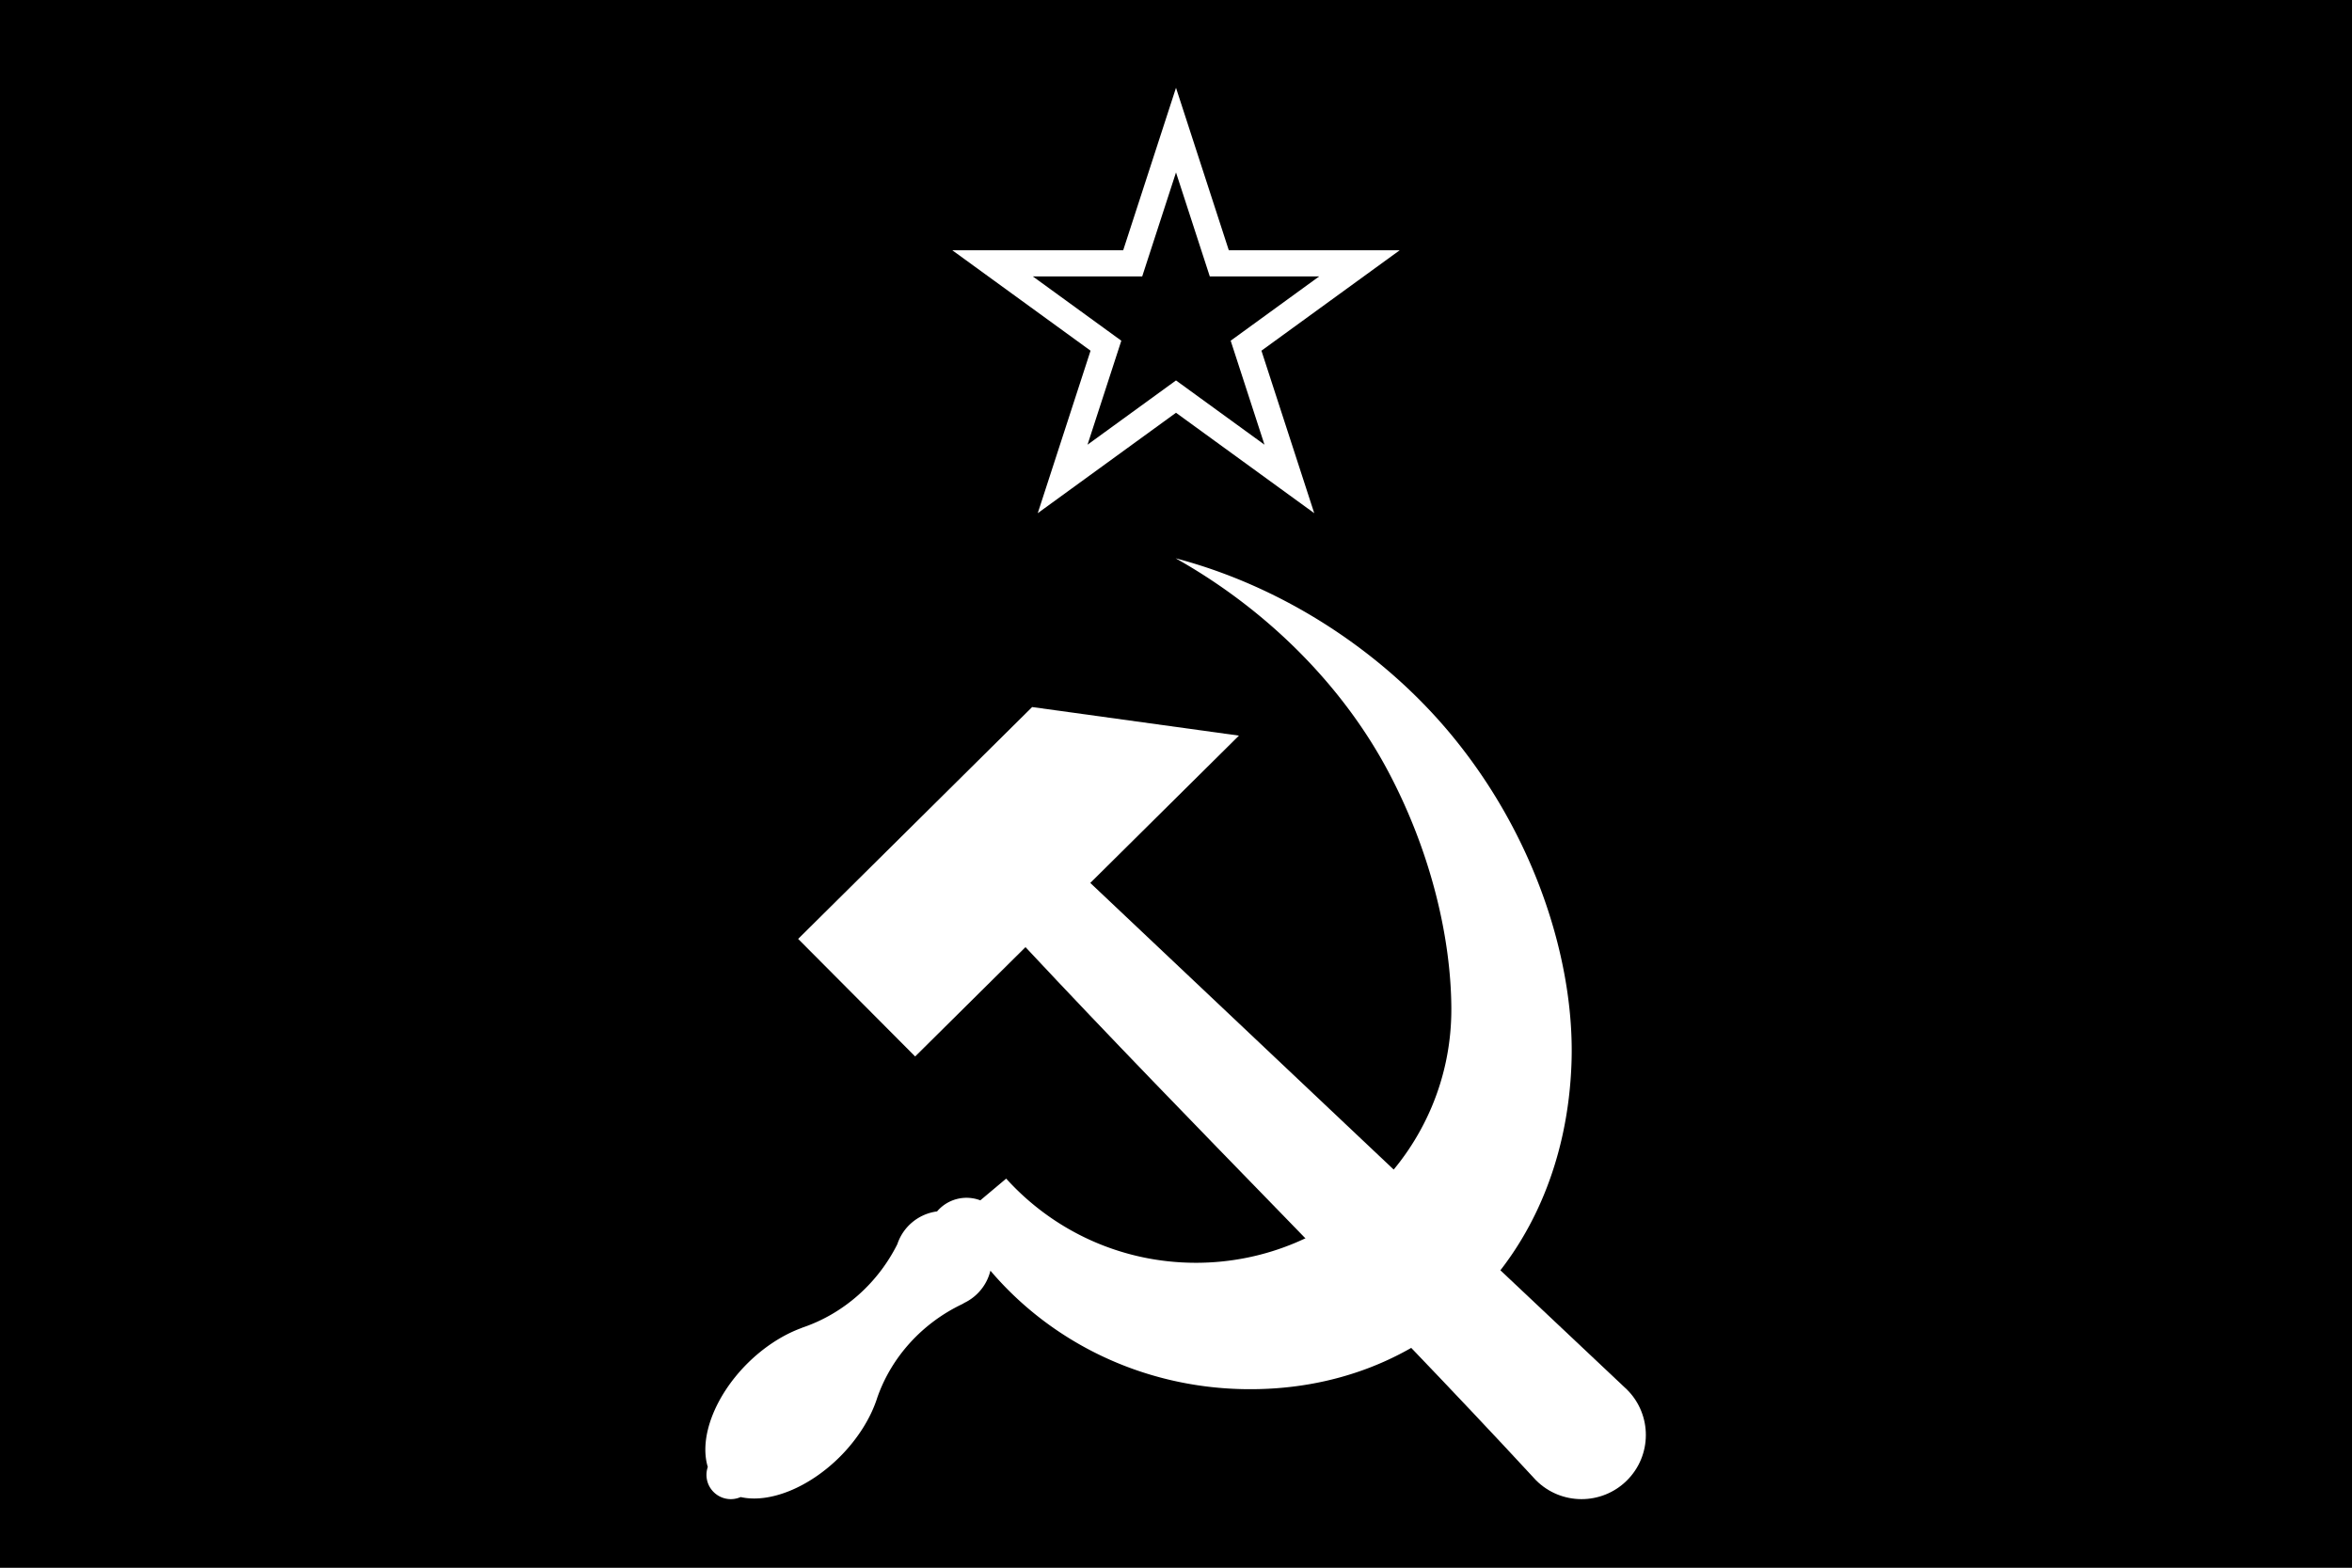 <svg width="375" height="250" xmlns="http://www.w3.org/2000/svg">
    <rect width="100%" height="100%" fill="#808080" stroke="none"/>
    <path style="fill:#000;fill-opacity:1;stroke:#fff;stroke-width:.167;stroke-linecap:square;stroke-miterlimit:5;paint-order:fill markers stroke" d="M-10.723-6.281h396.446v262.562H-10.723z"/>
    <path d="m187.5 14-8.42 25.912h-27.245l22.042 16.014-8.42 25.912L187.5 65.823l22.042 16.015-8.42-25.912 22.042-16.014H195.92zm0 13.5 5.388 16.583h17.437l-14.107 10.25 5.389 16.583L187.5 60.667l-14.107 10.25 5.389-16.584-14.107-10.25h17.437z" style="fill:#fff;fill-opacity:1;stroke:none;stroke-width:.15px;stroke-linecap:butt;stroke-linejoin:miter;stroke-opacity:1"/>
    <g style="fill:#fff;fill-opacity:1">
        <path d="m137.437 171.694 18.863 18.994 17.789-17.666c27.058 29.021 55.438 56.995 82.287 86.128 4.034 4.062 10.598 4.085 14.66.05 4.063-4.034 4.085-10.598.05-14.66-28.818-27.19-57.725-54.602-86.552-81.891l23.965-23.8-33.34-4.616z" style="fill:#fff;fill-opacity:1;stroke:none;stroke-width:.489;stroke-miterlimit:4;stroke-dasharray:none;stroke-dashoffset:0;stroke-opacity:1" transform="matrix(.989 0 0 .987 -8.67 -19.734)"/>
        <path d="M198.289 110.195c15.517 8.74 27.298 21.282 34.248 34.393 7.044 13.289 10.14 27.162 10.203 38.254.13 22.744-18.437 41.182-41.181 41.182-12.136 0-23.047-5.249-30.583-13.6l-4.17 3.51a6.224 6.224 0 0 0-6.973 1.789 7.815 7.815 0 0 0-6.404 5.291c-3.135 6.289-8.636 11.22-15.291 13.478-.064.022-.12.05-.176.078-3.078 1.128-6.163 3.165-8.79 5.803-5.19 5.236-7.728 11.936-6.3 16.638a3.931 3.931 0 0 0-.215 1.27c0 2.17 1.76 3.93 3.931 3.93a3.933 3.933 0 0 0 1.578-.336c4.693 1.059 11.068-1.546 16.054-6.559 2.826-2.85 4.944-6.224 5.983-9.53 2.317-6.623 7.297-12.02 13.623-15.054.15-.072.273-.147.382-.223a7.815 7.815 0 0 0 4.225-5.214c9.702 11.445 24.253 18.753 40.519 19.136 29.833.702 52.133-21.258 53.164-52.837.519-15.892-5.63-36.385-19.641-53.19-10.709-12.845-26.41-23.509-44.187-28.209z" style="fill:#fff;fill-opacity:1;stroke:none;stroke-width:.5;stroke-miterlimit:4;stroke-dasharray:none;stroke-dashoffset:0;stroke-opacity:1" transform="matrix(.989 0 0 .987 -8.67 -19.734)"/>
    </g>
</svg>
